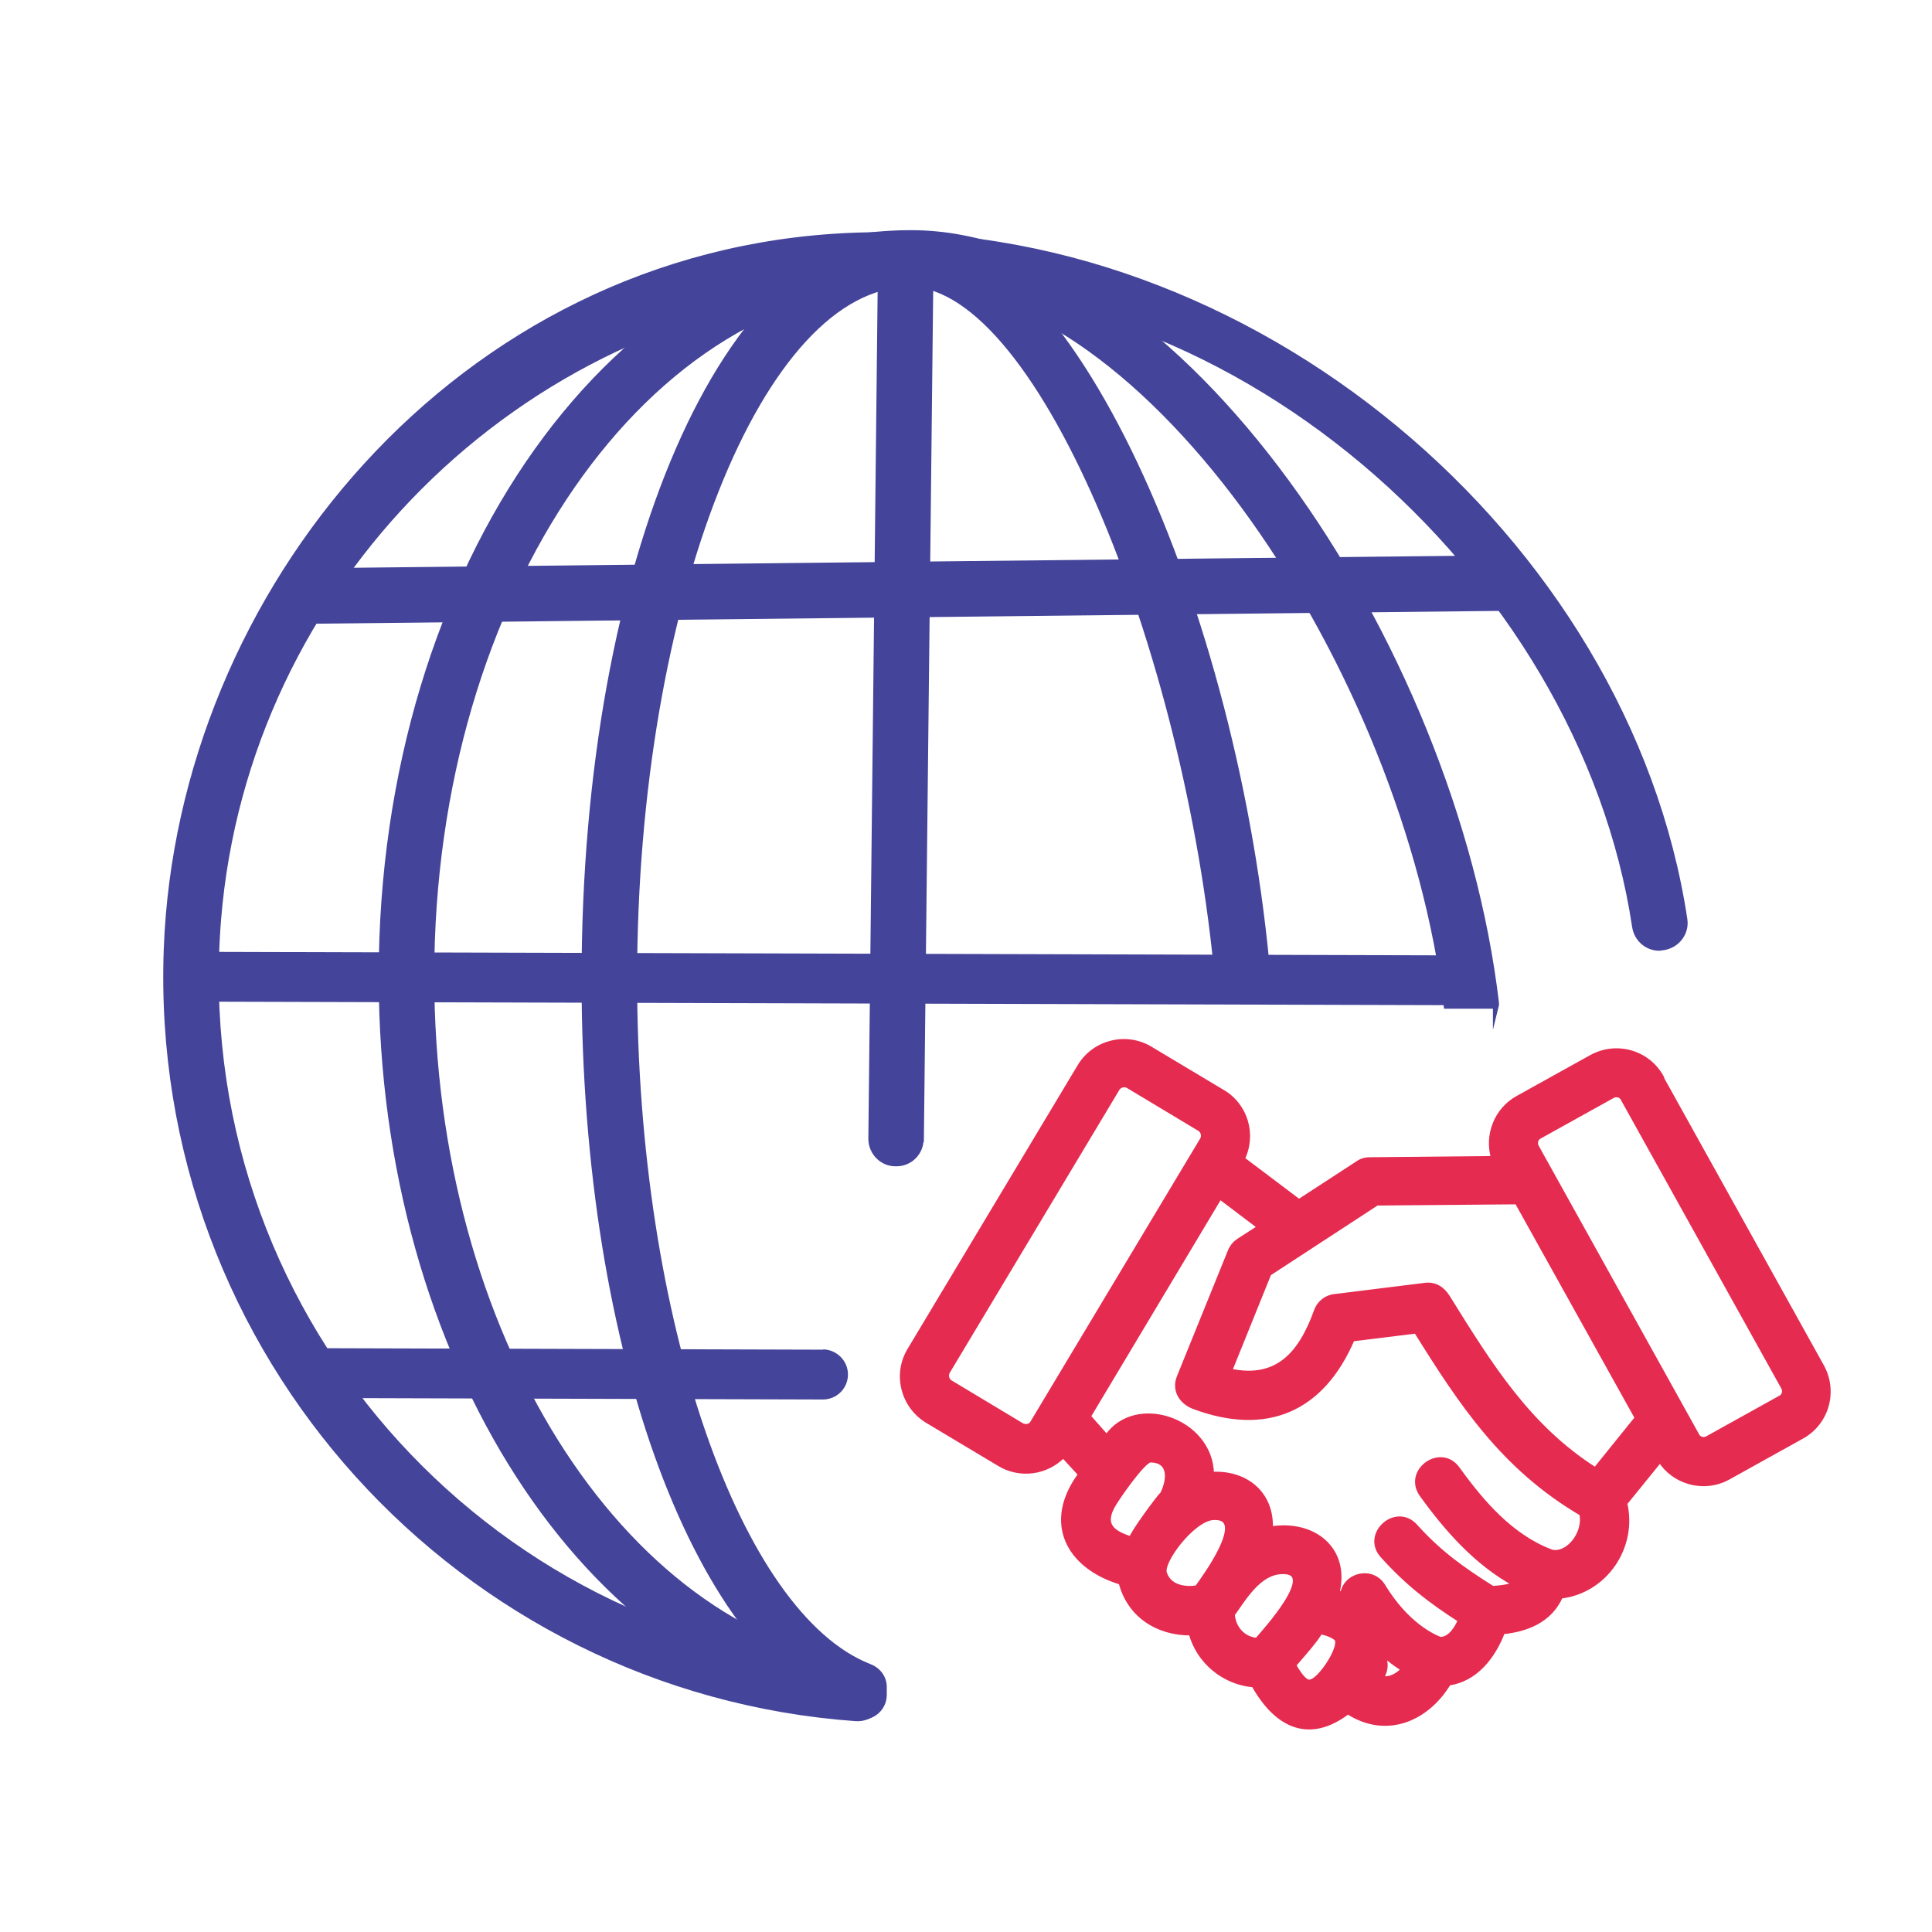 <?xml version="1.0" encoding="UTF-8"?>
<svg id="Layer_1" xmlns="http://www.w3.org/2000/svg" viewBox="0 0 64 64">
  <defs>
    <style>
      .cls-1 {
        fill: #e52b50;
        stroke: #e52b50;
        stroke-width: .15px;
      }

      .cls-1, .cls-2 {
        stroke-miterlimit: 10;
      }

      .cls-2 {
        stroke: #44449a;
        stroke-width: .19px;
      }

      .cls-2, .cls-3 {
        fill: #44449a;
      }
    </style>
  </defs>
  <path class="cls-1" d="M55.04,35.68c-.46-.83-1.5-1.12-2.33-.66l-2.43,1.35c-.71.39-1.04,1.23-.81,2l-4.1.04c-.16,0-.3.05-.42.14l-1.92,1.25-1.87-1.41c.39-.8.11-1.77-.66-2.22l-2.39-1.43c-.81-.49-1.87-.22-2.35.59l-5.63,9.39c-.49.81-.22,1.86.59,2.35l2.39,1.43c.68.41,1.56.29,2.11-.28l.57.62c-1.19,1.61-.39,3.06,1.34,3.58.28,1.09,1.22,1.69,2.32,1.68.26.95,1.1,1.64,2.08,1.72.79,1.4,1.87,1.84,3.12.89,1.27.82,2.61.25,3.34-.95.9-.13,1.48-.89,1.79-1.7.81-.08,1.57-.39,1.92-1.18,1.47-.17,2.47-1.63,2.13-3.08l1.16-1.43c.23.36.58.61.97.72.42.12.89.08,1.3-.15l2.43-1.35c.83-.46,1.12-1.5.66-2.33l-5.32-9.57ZM34.2,47.13c-.03.06-.09.1-.15.11-.06.02-.13,0-.19-.02h0s-2.38-1.43-2.38-1.43c-.11-.07-.15-.22-.09-.34l5.63-9.39c.07-.11.22-.15.34-.09l2.38,1.43c.11.07.15.22.09.34l-5.63,9.39ZM37.46,50.97c-.59-.19-.94-.44-.61-1.06.15-.28,1.03-1.54,1.26-1.54.68.01.63.64.4,1.11-.13.12-1,1.3-1.04,1.49ZM39.66,52.59c-.43.07-.93-.02-1.08-.48-.13-.38.92-1.77,1.59-1.83,1.26-.1-.31,2.02-.51,2.3ZM41.63,54.33c-.46-.04-.77-.41-.8-.85.4-.56.87-1.37,1.61-1.41,1.33-.07-.61,2.03-.81,2.27ZM43.41,55.72c-.14.02-.31-.14-.55-.56.15-.17.8-.91.86-1.08.02-.05.55.11.58.26.08.34-.59,1.33-.89,1.37ZM45.76,55.59c.28-.45.04-.78-.02-.86.27.24.53.43.75.57-.2.2-.44.35-.73.29ZM51.38,51.4c-1.32-.5-2.29-1.63-3.09-2.74-.56-.79-1.76.07-1.19.86.83,1.15,1.81,2.26,3.07,2.95-.19.1-.51.13-.73.14-1-.63-1.76-1.17-2.55-2.05-.65-.72-1.74.27-1.09.98.8.89,1.57,1.49,2.57,2.13-.11.26-.33.63-.66.63-.24-.09-1.12-.49-1.89-1.76-.35-.58-1.24-.4-1.35.26-.06-.01-.11-.03-.17-.04.35-1.45-.79-2.35-2.21-2.12.05-1.16-.81-1.87-1.95-1.81-.03-1.79-2.53-2.63-3.48-1.23l-.6-.68,4.35-7.27,1.32,1-.7.45c-.13.09-.22.2-.28.34l-1.69,4.17c-.18.44.07.83.48.99,2.4.9,4.25.12,5.26-2.24l2.11-.26c1.49,2.39,2.89,4.52,5.48,6.04.15.63-.45,1.42-1.02,1.26ZM52.84,48.68c-2.21-1.41-3.47-3.44-4.88-5.71-.17-.27-.41-.44-.75-.4l-2.98.37c-.28.02-.53.21-.63.49-.51,1.41-1.28,2.32-2.86,1.98l1.3-3.22,3.57-2.33,4.64-.04,3.98,7.15-1.38,1.71ZM58.98,46.3l-2.43,1.35c-.12.06-.27.02-.33-.1l-5.32-9.57c-.06-.12-.02-.27.1-.33l2.43-1.35c.12-.06.27-.02.33.1l5.32,9.57c.06.12.02.27-.1.33Z"/>
  <g>
    <path class="cls-2" d="M54.98,31.39c.5,0,.9-.44.82-.94-1.9-12.56-14.4-23.22-27.66-22.64-12.94.57-22.18,11.83-22.62,23.62-.5,13.4,9.77,24.55,22.82,25.49.5.04.92-.37.92-.87,0-.41-.32-.74-.73-.77-12.55-.87-22.36-11.85-21.3-24.84.91-11.1,9.9-20.09,21.01-20.98,12.36-.99,24.15,9.48,25.92,21.23.06.41.4.71.81.71h0Z"/>
    <path class="cls-2" d="M49.55,33.34s.02-.08.01-.12c-1.42-11.98-10.63-25.5-19.37-25.5-9.68,0-17.55,11.05-17.55,24.63,0,12.69,6.87,23.17,15.66,24.49.51.08.97-.3.97-.82,0-.42-.32-.76-.73-.82-8-1.19-14.25-10.99-14.25-22.86,0-12.67,7.13-22.98,15.9-22.98,7.88,0,16.39,12.87,17.73,23.96h1.63Z"/>
    <path class="cls-2" d="M42.05,33.06c-.87-12.17-6.47-25.33-11.92-25.33-6.04,0-10.77,10.85-10.77,24.71,0,12.46,3.82,22.48,8.99,24.38.45.17.93-.19.93-.67v-.27c0-.31-.2-.56-.49-.67-4.33-1.7-7.78-11.43-7.78-22.77,0-12.49,4.18-23.03,9.12-23.03,4.42,0,9.42,12.7,10.26,23.66h1.66Z"/>
    <rect class="cls-2" x="10.23" y="18.7" width="39.47" height="1.65" transform="translate(-.21 .33) rotate(-.62)"/>
    <path class="cls-3" d="M27.27,44.71l-16.9-.05v1.65s16.89.05,16.89.05c.46,0,.83-.37.83-.83h0c0-.45-.37-.82-.82-.83Z"/>
    <polygon class="cls-3" points="48.8 31.65 6.29 31.53 6.29 33.18 48.8 33.3 48.8 31.65"/>
    <path class="cls-2" d="M30.51,37.74l.32-29.2h-1.65s-.32,29.18-.32,29.18c0,.46.37.83.82.82,0,0,.02,0,.02,0,.44,0,.8-.36.8-.8Z"/>
  </g>
</svg>
